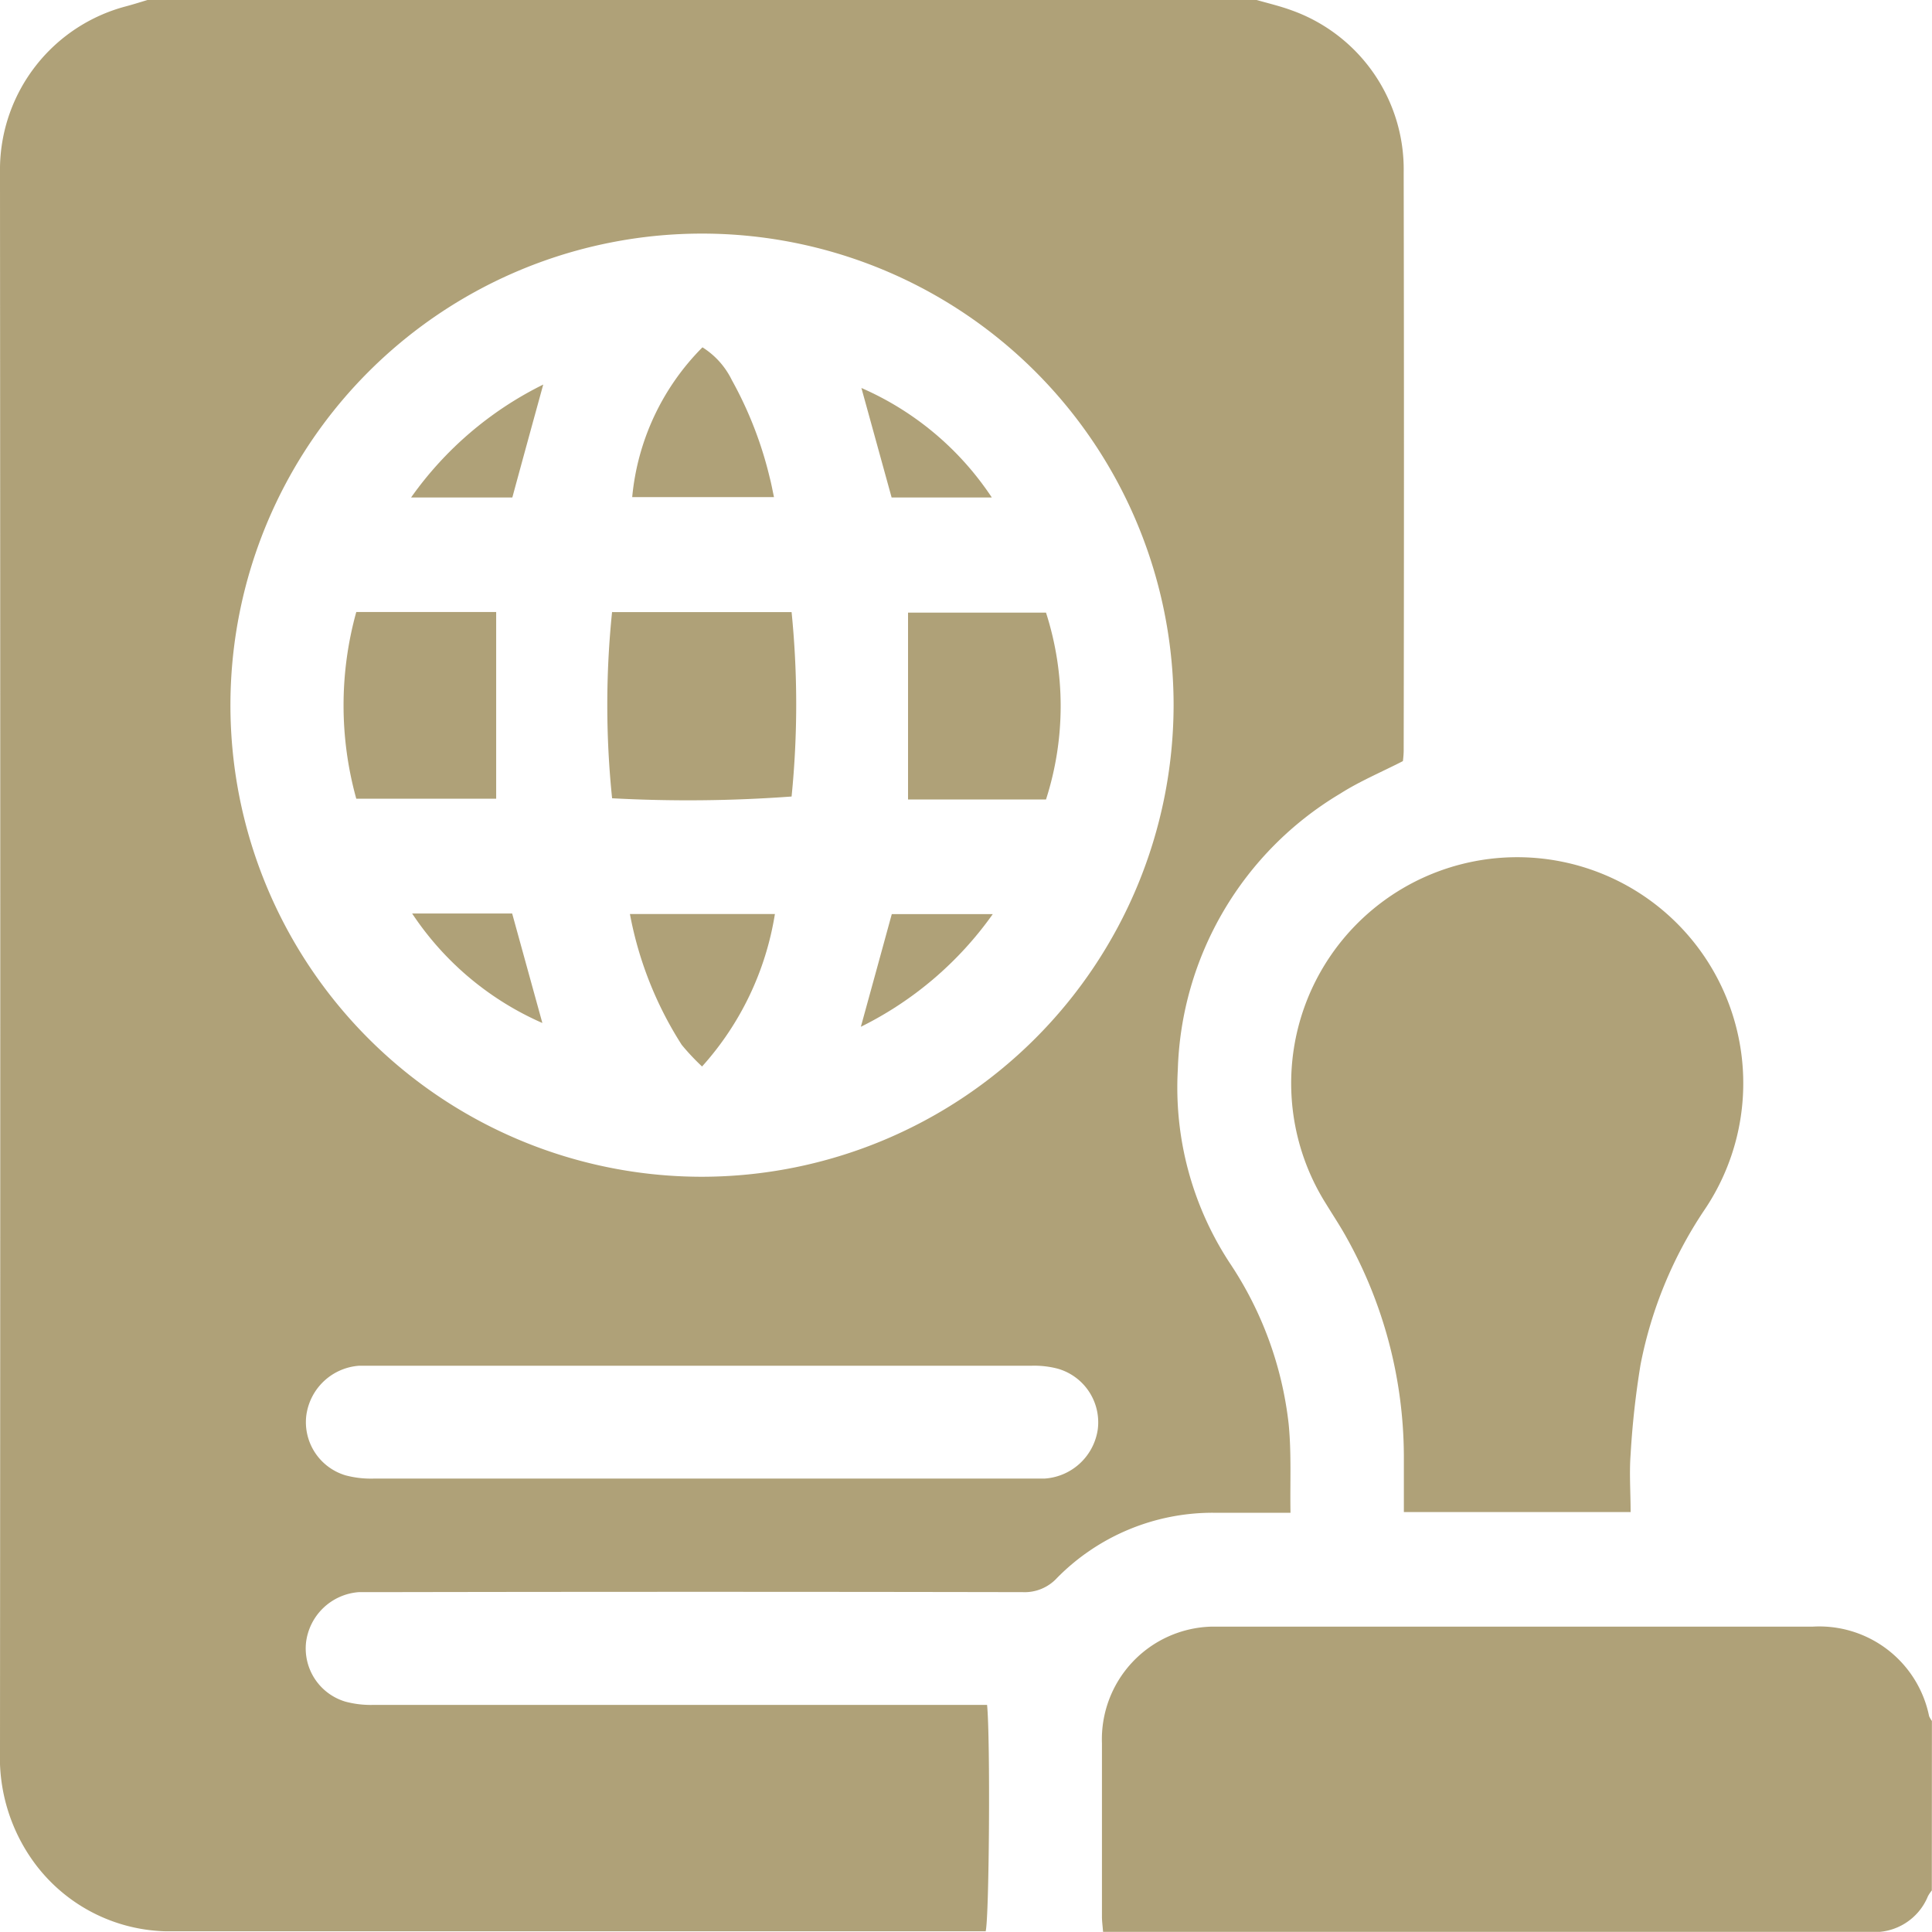 <svg id="Grupo_4956" data-name="Grupo 4956" xmlns="http://www.w3.org/2000/svg" xmlns:xlink="http://www.w3.org/1999/xlink" width="22" height="21.998" viewBox="0 0 22 21.998">
  <defs>
    <clipPath id="clip-path">
      <rect id="Rectángulo_24028" data-name="Rectángulo 24028" width="22" height="21.998" fill="none"/>
    </clipPath>
  </defs>
  <g id="Grupo_4955" data-name="Grupo 4955" clip-path="url(#clip-path)">
    <path id="Trazado_10667" data-name="Trazado 10667" d="M1.679,0H14.31c.129.037.261.068.388.114a1.923,1.923,0,0,1,1.286,1.848q.006,3.3,0,6.593a1.106,1.106,0,0,1-.009.112c-.248.127-.494.23-.715.371a3.792,3.792,0,0,0-1.848,3.142,3.642,3.642,0,0,0,.59,2.2,4.116,4.116,0,0,1,.672,1.834c.033.334.015.666.021,1.012-.313,0-.6,0-.884,0a2.488,2.488,0,0,0-1.774.742.5.5,0,0,1-.39.162q-3.673-.007-7.347,0c-.072,0-.143,0-.215,0a.654.654,0,0,0-.6.572.632.632,0,0,0,.449.675,1.118,1.118,0,0,0,.316.037q3.372,0,6.744,0h.246c.038.372.025,2.414-.016,2.578H1.888A1.916,1.916,0,0,1,.4,21.224,2.027,2.027,0,0,1,0,19.938Q.006,11,0,2.068V1.9A1.925,1.925,0,0,1,1.435.072C1.517.05,1.6.024,1.679,0M13.364,8.036A5.37,5.37,0,1,0,7.991,13.4h0a5.378,5.378,0,0,0,5.373-5.367M7.992,15.552H4.28c-.064,0-.129,0-.193,0a.654.654,0,0,0-.6.574.632.632,0,0,0,.448.674,1.123,1.123,0,0,0,.316.037q3.745,0,7.49,0h.15a.655.655,0,0,0,.61-.564.635.635,0,0,0-.458-.688,1.051,1.051,0,0,0-.3-.033q-1.878,0-3.756,0" transform="translate(0)" fill="#afa178"/>
    <path id="Trazado_10668" data-name="Trazado 10668" d="M198.505,282a.43.43,0,0,0-.044.065.657.657,0,0,1-.647.408h-8.746c-.005-.068-.013-.123-.013-.176,0-.66,0-1.317,0-1.975a1.283,1.283,0,0,1,1.238-1.326c.03,0,.06,0,.09,0q3.381,0,6.762,0a1.276,1.276,0,0,1,1.329,1.019.293.293,0,0,0,.032.055Z" transform="translate(-176.507 -260.473)" fill="#afa178"/>
    <path id="Trazado_10669" data-name="Trazado 10669" d="M225.363,154.522h-2.578v-.647a5.136,5.136,0,0,0-.655-2.483c-.073-.132-.156-.256-.234-.384a2.574,2.574,0,1,1,4.306.082,4.8,4.8,0,0,0-.722,1.754,9.781,9.781,0,0,0-.113,1.022c-.016.212,0,.427,0,.657" transform="translate(-206.799 -137.304)" fill="#afa178"/>
    <path id="Trazado_10670" data-name="Trazado 10670" d="M104.306,105.016h2.042a10.532,10.532,0,0,1,0,2.1,16.04,16.04,0,0,1-2.044.02,10.35,10.35,0,0,1,0-2.124" transform="translate(-97.334 -98.046)" fill="#afa178"/>
    <path id="Trazado_10671" data-name="Trazado 10671" d="M59.094,107.135a3.972,3.972,0,0,1,0-2.126h1.593v2.126Z" transform="translate(-55.037 -98.04)" fill="#afa178"/>
    <path id="Trazado_10672" data-name="Trazado 10672" d="M157.358,107.2h-1.564v-2.128h1.571a3.473,3.473,0,0,1,0,2.128" transform="translate(-145.454 -98.096)" fill="#afa178"/>
    <path id="Trazado_10673" data-name="Trazado 10673" d="M110.088,61.29h-1.615a2.783,2.783,0,0,1,.8-1.706.91.91,0,0,1,.334.372,4.383,4.383,0,0,1,.433,1.116c.018.068.03.137.048.22" transform="translate(-101.274 -55.629)" fill="#afa178"/>
    <path id="Trazado_10674" data-name="Trazado 10674" d="M108.889,158.534a2.64,2.64,0,0,1-.23-.245,4.187,4.187,0,0,1-.59-1.49h1.651a3.394,3.394,0,0,1-.831,1.738" transform="translate(-100.896 -146.391)" fill="#afa178"/>
    <path id="Trazado_10675" data-name="Trazado 10675" d="M71.676,67.26H70.525a4.019,4.019,0,0,1,1.505-1.286c-.121.44-.235.855-.352,1.286" transform="translate(-65.844 -61.595)" fill="#afa178"/>
    <path id="Trazado_10676" data-name="Trazado 10676" d="M149.345,67.818H148.2l-.344-1.247a3.417,3.417,0,0,1,1.485,1.247" transform="translate(-138.047 -62.153)" fill="#afa178"/>
    <path id="Trazado_10677" data-name="Trazado 10677" d="M70.711,156.731H71.85q.173.627.344,1.247a3.426,3.426,0,0,1-1.483-1.247" transform="translate(-66.018 -146.329)" fill="#afa178"/>
    <path id="Trazado_10678" data-name="Trazado 10678" d="M147.682,158.1c.123-.447.236-.858.352-1.282h1.15a4.028,4.028,0,0,1-1.5,1.282" transform="translate(-137.879 -146.409)" fill="#afa178"/>
  </g>
</svg>
